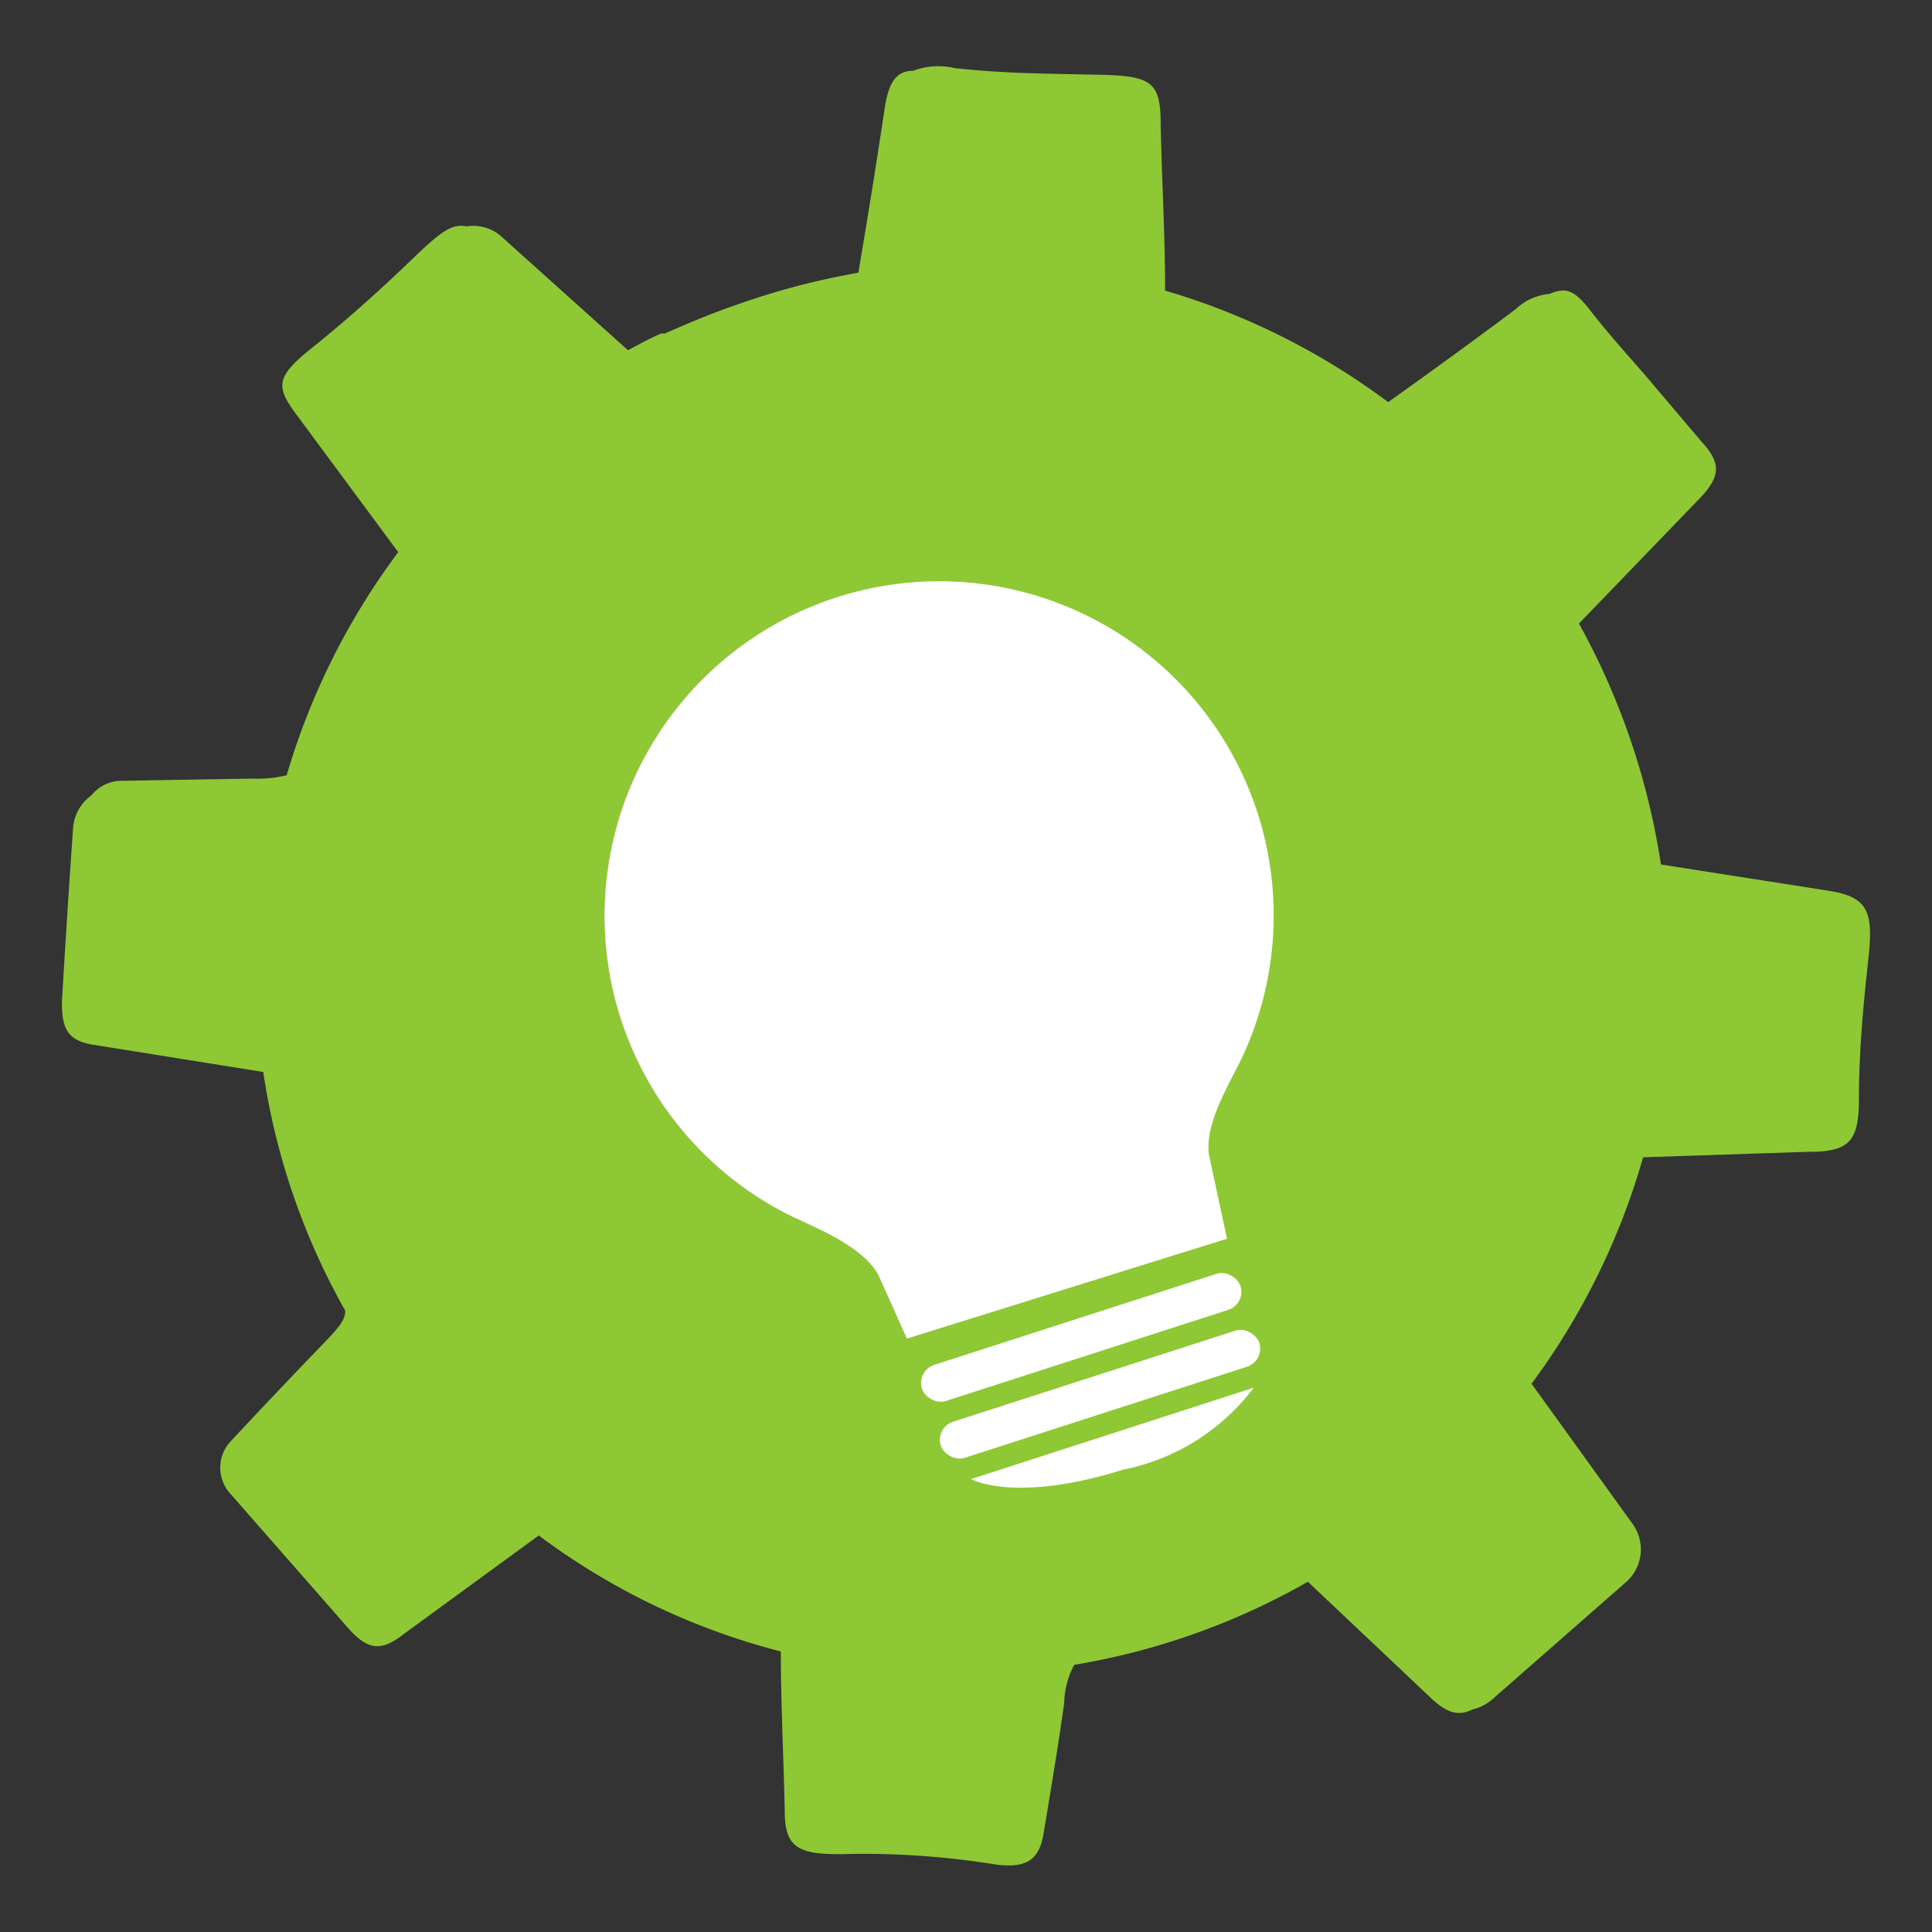 <svg xmlns="http://www.w3.org/2000/svg" viewBox="0 0 34.64 34.64"><rect x="0" y="0" width="34.64" height="34.64" fill="#333333" stroke="none"/><defs><style>.cls-1{fill:#8fc835;}.cls-2{fill:#fff;}.cls-3{fill:none;}</style></defs><g id="Laag_2" data-name="Laag 2"><g id="Layer_1" data-name="Layer 1"><path class="cls-1" d="M33.33,19.69c0-.84.08-1.68.17-2.51s0-1.1-.72-1.21l-3-.47a12.93,12.93,0,0,0-1.47-4.32L30.5,8.91c.35-.38.36-.61,0-1l-1-1.18c-.34-.39-.69-.78-1-1.18s-.46-.38-.72-.28a1,1,0,0,0-.6.27c-.76.57-1.52,1.12-2.29,1.67a12.64,12.64,0,0,0-4-2c0-1-.06-2-.08-3,0-.75-.18-.85-1.1-.87S18,1.32,17.11,1.22a1.27,1.27,0,0,0-.74.05c-.3,0-.43.21-.5.62-.15,1-.31,2-.48,3a13.32,13.32,0,0,0-2.17.57c-.44.15-.87.33-1.3.52l-.07,0c-.2.09-.39.19-.59.3L9,4.25a.76.76,0,0,0-.64-.19c-.25-.06-.47.11-.89.51-.6.58-1.23,1.15-1.88,1.67s-.65.69-.27,1.2L7.14,9.9a12.61,12.61,0,0,0-2,4,2.26,2.26,0,0,1-.63.06L2.15,14a.69.69,0,0,0-.51.26.79.79,0,0,0-.33.59c-.07,1-.14,2.08-.2,3.12,0,.51.12.7.61.77l3,.48A12.38,12.38,0,0,0,6.19,23.5c0,.18-.13.32-.44.64-.55.57-1.09,1.14-1.63,1.72a.69.69,0,0,0,0,.91L6.25,29.2c.36.4.59.41,1,.09l2.41-1.76A12.37,12.37,0,0,0,14,29.61c0,.93.05,1.9.07,2.86,0,.69.26.8,1.21.77a14.83,14.83,0,0,1,2.57.19c.54.07.78-.07.86-.55.13-.78.26-1.56.37-2.34a1.54,1.54,0,0,1,.18-.69,12.63,12.63,0,0,0,4.19-1.49l2.18,2.06c.3.29.51.36.77.23a.85.85,0,0,0,.4-.22l2.35-2.06a.78.78,0,0,0,.12-1.05l-1.81-2.51a12.64,12.64,0,0,0,2-4.06l3-.1h.11C33.18,20.62,33.33,20.42,33.33,19.69Z"/><path class="cls-2" d="M22.52,14.49a6,6,0,1,0-8.32,7.32c.53.25,1.35.58,1.58,1.12L16.26,24,22,22.21l-.31-1.44c-.13-.56.33-1.29.58-1.81A6,6,0,0,0,22.52,14.49Z"/><rect class="cls-2" x="16.39" y="23.64" width="6" height="0.68" rx="0.34" transform="translate(-6.43 7.11) rotate(-17.88)"/><rect class="cls-2" x="16.72" y="24.66" width="6" height="0.68" rx="0.34" transform="translate(-6.72 7.26) rotate(-17.88)"/><path class="cls-2" d="M20.14,26.35c-1.95.61-2.73.17-2.73.17l5.07-1.64A3.88,3.88,0,0,1,20.14,26.35Z"/><rect class="cls-3" width="34.64" height="34.64"/></g></g></svg>
